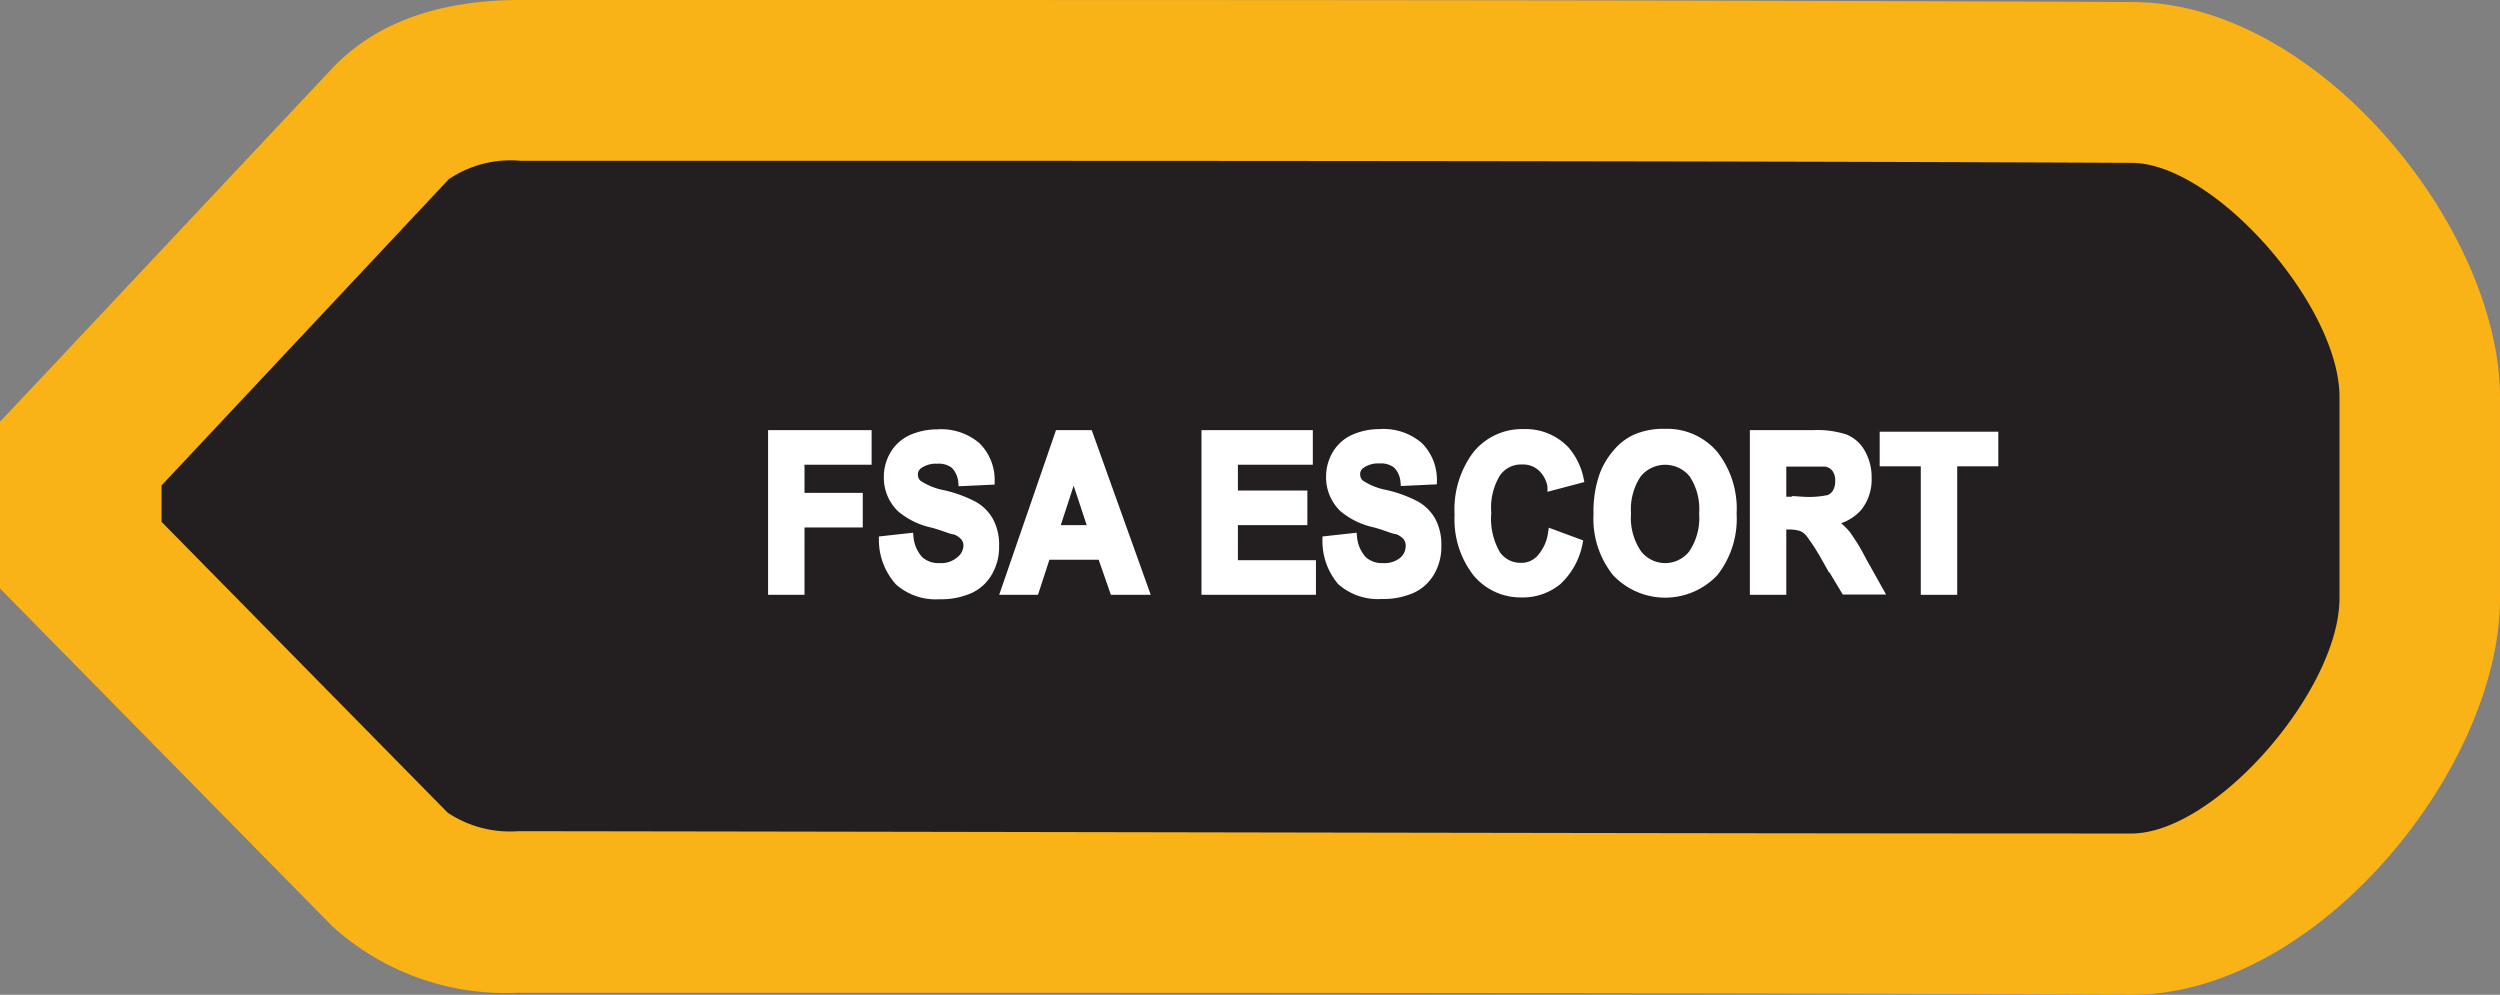 <svg xmlns="http://www.w3.org/2000/svg" viewBox="0 0 96.1 38.24"><rect x="0" y="0" width="96.1" height="38.24" fill="#808080" stroke="none"/><defs><style>.cls-1{fill:#231f20;fill-rule:evenodd;}.cls-2{fill:#fab317;}.cls-3{fill:#fff;stroke:#fff;stroke-miterlimit:45;stroke-width:0.33px;}</style></defs><title>Asset 223</title><g id="Layer_2" data-name="Layer 2"><g id="Layer_1-2" data-name="Layer 1"><path class="cls-1" d="M81.93,35.16c-15.78,0-37.07-.06-57.29-.08H19.91A6.67,6.67,0,0,1,15,33.44L3.09,21.36V17.44L15,4.78c1.07-1.14,2.71-1.69,5-1.69h5.4c20.32,0,40.8,0,56.56.08,5.23,0,11,7.23,11,12.12V23c0,4.9-5.83,12.13-11.06,12.13Z"/><path class="cls-2" d="M20,6.18h0c22,0,44.78,0,61.93.08,3.18,0,8,5.48,8,9,0,4.3,0,3.43,0,7.73,0,3.55-4.79,9.05-8,9.05h0c-17,0-40.44-.06-62-.09a4.32,4.32,0,0,1-2.72-.71l-11-11.18V18.66L17.25,6.89A4.23,4.23,0,0,1,20,6.18M20,0c-3.16,0-5.6.89-7.26,2.66L1.68,14.43,0,16.21v6.41l1.78,1.81,11,11.18a9.9,9.9,0,0,0,7.11,2.55H24.8c20.35,0,41.39,0,57.13.08,7.16,0,14.16-8.71,14.17-15.22V15.29C96.11,8.81,89.13.1,82,.08,66.07,0,45.11,0,24.85,0H20Z"/><path class="cls-3" d="M29.69,22.7v-6h3.65v1H30.76v1.41H33v1H30.76V22.7Z"/><path class="cls-3" d="M33.95,20.77l1-.11a1.5,1.5,0,0,0,.38.87,1.08,1.08,0,0,0,.78.28,1.11,1.11,0,0,0,.78-.25A.76.76,0,0,0,37.2,21a.58.58,0,0,0-.11-.36.89.89,0,0,0-.39-.26c-.13,0-.41-.14-.86-.26a2.78,2.78,0,0,1-1.21-.59,1.63,1.63,0,0,1-.49-1.2,1.67,1.67,0,0,1,.23-.85,1.5,1.5,0,0,1,.66-.6,2.43,2.43,0,0,1,1-.21,2.09,2.09,0,0,1,1.51.49,1.82,1.82,0,0,1,.53,1.31l-1.07.05a1.07,1.07,0,0,0-.3-.66,1,1,0,0,0-.68-.2,1.13,1.13,0,0,0-.73.22.45.45,0,0,0-.17.37.48.48,0,0,0,.16.36,2.65,2.65,0,0,0,1,.4,4.84,4.84,0,0,1,1.16.43,1.57,1.57,0,0,1,.59.6,1.93,1.93,0,0,1,.21.95,1.91,1.91,0,0,1-.25,1,1.57,1.57,0,0,1-.72.66,2.73,2.73,0,0,1-1.16.22,2.14,2.14,0,0,1-1.55-.52A2.38,2.38,0,0,1,33.95,20.77Z"/><path class="cls-3" d="M44,22.7H42.82l-.47-1.35H40.22l-.44,1.35H38.64l2.07-6h1.14Zm-2-2.35-.73-2.21-.72,2.21Z"/><path class="cls-3" d="M46.35,22.7v-6h3.95v1H47.42v1.32h2.67v1H47.42V21.7h3v1Z"/><path class="cls-3" d="M51,20.77l1-.11a1.5,1.5,0,0,0,.38.87,1.08,1.08,0,0,0,.78.28,1.11,1.11,0,0,0,.78-.25.76.76,0,0,0,.26-.57.58.58,0,0,0-.11-.36.89.89,0,0,0-.39-.26c-.13,0-.41-.14-.86-.26a2.78,2.78,0,0,1-1.21-.59,1.63,1.63,0,0,1-.49-1.2,1.67,1.67,0,0,1,.23-.85,1.5,1.5,0,0,1,.66-.6,2.43,2.43,0,0,1,1-.21,2.09,2.09,0,0,1,1.51.49,1.82,1.82,0,0,1,.53,1.31l-1.07.05a1.07,1.07,0,0,0-.3-.66,1,1,0,0,0-.68-.2,1.13,1.13,0,0,0-.73.22.45.45,0,0,0-.17.37.48.48,0,0,0,.16.36,2.65,2.65,0,0,0,1,.4,4.84,4.84,0,0,1,1.16.43,1.57,1.57,0,0,1,.59.6,1.93,1.93,0,0,1,.21.95,1.91,1.91,0,0,1-.25,1,1.57,1.57,0,0,1-.72.66,2.73,2.73,0,0,1-1.16.22,2.14,2.14,0,0,1-1.55-.52A2.38,2.38,0,0,1,51,20.77Z"/><path class="cls-3" d="M59.67,20.51l1,.37a2.68,2.68,0,0,1-.8,1.45,2.11,2.11,0,0,1-1.41.47A2.18,2.18,0,0,1,56.76,22a3.33,3.33,0,0,1-.68-2.21,3.5,3.5,0,0,1,.69-2.31,2.24,2.24,0,0,1,1.81-.82,2.09,2.09,0,0,1,1.59.65,2.44,2.44,0,0,1,.54,1.1l-1.06.28a1.29,1.29,0,0,0-.39-.73,1.06,1.06,0,0,0-.73-.27,1.16,1.16,0,0,0-1,.48,2.53,2.53,0,0,0-.37,1.54,2.72,2.72,0,0,0,.36,1.61,1.13,1.13,0,0,0,.94.48,1,1,0,0,0,.74-.3A1.85,1.85,0,0,0,59.67,20.51Z"/><path class="cls-3" d="M61.42,19.76a4.17,4.17,0,0,1,.24-1.53,2.83,2.83,0,0,1,.5-.82,2.08,2.08,0,0,1,.69-.54A2.66,2.66,0,0,1,64,16.65a2.36,2.36,0,0,1,1.88.82,3.36,3.36,0,0,1,.71,2.27,3.34,3.34,0,0,1-.7,2.26,2.59,2.59,0,0,1-3.76,0A3.3,3.3,0,0,1,61.42,19.76Zm1.11,0a2.42,2.42,0,0,0,.42,1.53,1.34,1.34,0,0,0,2.12,0,2.46,2.46,0,0,0,.41-1.55,2.43,2.43,0,0,0-.4-1.53,1.38,1.38,0,0,0-2.14,0A2.43,2.43,0,0,0,62.53,19.72Z"/><path class="cls-3" d="M67.43,22.7v-6h2.26a3.48,3.48,0,0,1,1.24.16,1.26,1.26,0,0,1,.62.57,1.87,1.87,0,0,1,.23.94,1.7,1.7,0,0,1-.35,1.11,1.62,1.62,0,0,1-1.05.55,2.57,2.57,0,0,1,.58.5,6.87,6.87,0,0,1,.61,1l.65,1.16H70.93l-.78-1.3a8.48,8.48,0,0,0-.57-.88.83.83,0,0,0-.32-.25,1.58,1.58,0,0,0-.54-.07H68.5V22.7Zm1.07-3.44h.8a3.72,3.72,0,0,0,1-.07.59.59,0,0,0,.3-.25.85.85,0,0,0,.11-.45.77.77,0,0,0-.14-.49.63.63,0,0,0-.4-.23c-.09,0-.35,0-.78,0H68.5Z"/><path class="cls-3" d="M74,22.7V17.76H72.42v-1h4.23v1H75.07V22.7Z"/></g></g></svg>